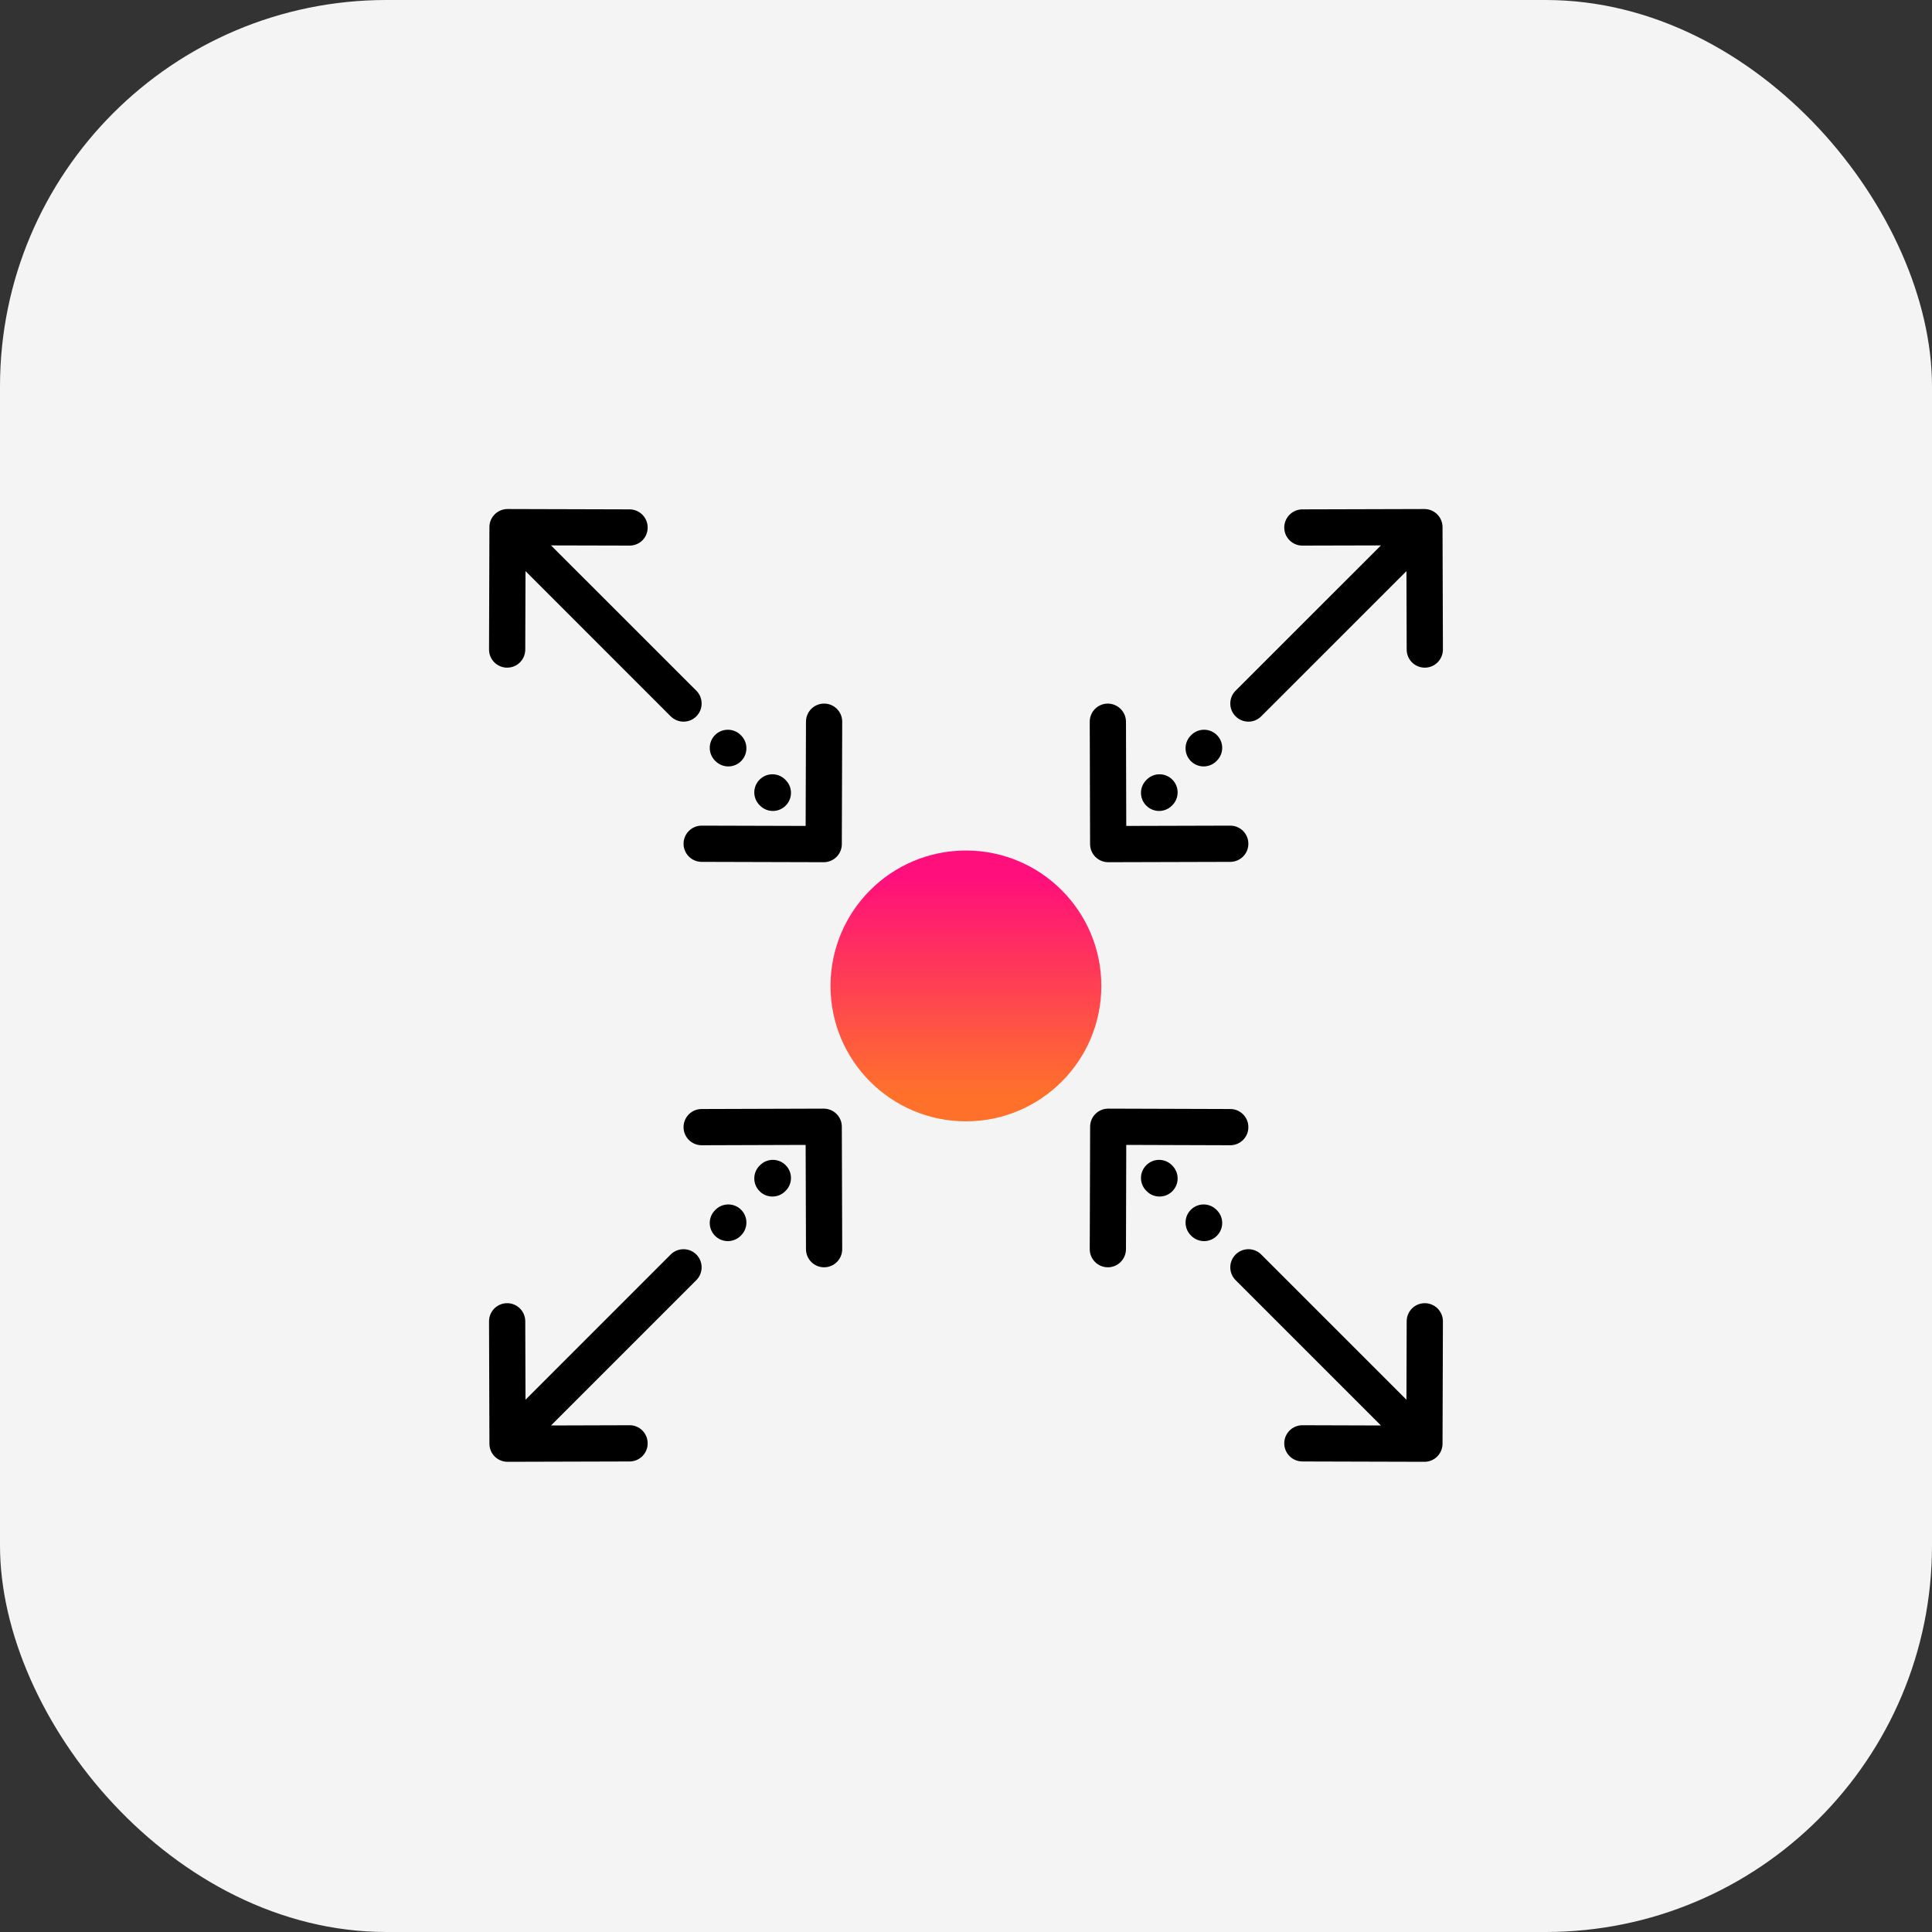 <svg width="40" height="40" viewBox="0 0 40 40" fill="none" xmlns="http://www.w3.org/2000/svg">
<rect x="0" y="0" width="40" height="40" fill="#333333" stroke="none"/>
<g clip-path="url(#clip0_1013_7063)">
<rect width="40" height="40" rx="8" fill="#F4F4F5"/>
<path d="M19.999 23.216C21.547 23.216 22.802 21.961 22.802 20.413C22.802 18.864 21.547 17.609 19.999 17.609C18.45 17.609 17.195 18.864 17.195 20.413C17.195 21.961 18.45 23.216 19.999 23.216Z" fill="url(#paint0_linear_1013_7063)"/>
<path d="M24.655 15.758C24.509 15.611 24.509 15.374 24.655 15.227L24.664 15.218C24.811 15.072 25.048 15.072 25.194 15.218C25.341 15.365 25.341 15.602 25.194 15.749L25.185 15.758C25.112 15.831 25.016 15.868 24.92 15.868C24.824 15.868 24.728 15.831 24.655 15.758ZM23.998 16.79C24.094 16.79 24.19 16.753 24.263 16.68L24.272 16.671C24.418 16.525 24.418 16.287 24.272 16.141C24.125 15.994 23.888 15.994 23.742 16.141L23.733 16.15C23.586 16.296 23.586 16.534 23.733 16.68C23.806 16.753 23.902 16.79 23.998 16.79ZM25.847 14.941C25.943 14.941 26.039 14.904 26.112 14.831L29.119 11.824L29.124 13.45C29.124 13.656 29.292 13.823 29.499 13.823H29.5C29.707 13.823 29.874 13.654 29.874 13.447L29.866 10.913C29.865 10.706 29.698 10.539 29.491 10.539H29.49L26.963 10.546C26.756 10.547 26.589 10.716 26.589 10.923C26.59 11.129 26.758 11.296 26.964 11.296H26.965L28.591 11.292L25.582 14.3C25.435 14.447 25.435 14.684 25.582 14.831C25.655 14.904 25.751 14.941 25.847 14.941ZM22.945 17.851H22.946L25.472 17.844C25.679 17.843 25.847 17.675 25.846 17.468C25.846 17.261 25.678 17.094 25.471 17.094H25.47L23.318 17.1L23.312 14.94C23.311 14.733 23.139 14.568 22.936 14.567C22.729 14.567 22.561 14.736 22.562 14.943L22.569 17.477C22.57 17.684 22.738 17.851 22.945 17.851ZM14.813 15.758C14.887 15.831 14.983 15.868 15.079 15.868C15.175 15.868 15.271 15.831 15.344 15.758C15.49 15.611 15.49 15.374 15.344 15.227L15.335 15.218C15.188 15.072 14.951 15.072 14.804 15.218C14.658 15.365 14.658 15.602 14.804 15.749L14.813 15.758ZM15.736 16.68C15.809 16.753 15.905 16.79 16.001 16.79C16.097 16.79 16.193 16.753 16.266 16.68C16.413 16.534 16.413 16.296 16.266 16.15L16.257 16.141C16.111 15.994 15.873 15.994 15.727 16.141C15.58 16.287 15.58 16.525 15.727 16.671L15.736 16.68ZM17.063 14.567H17.062C16.855 14.567 16.688 14.734 16.687 14.94L16.68 17.1L14.529 17.094H14.527C14.321 17.094 14.153 17.261 14.152 17.468C14.152 17.675 14.319 17.843 14.526 17.844L17.053 17.851H17.054C17.261 17.851 17.429 17.684 17.429 17.477L17.437 14.943C17.438 14.736 17.27 14.567 17.063 14.567ZM10.499 13.823H10.5C10.707 13.823 10.874 13.656 10.875 13.45L10.88 11.824L13.886 14.831C13.96 14.904 14.056 14.941 14.152 14.941C14.248 14.941 14.344 14.904 14.417 14.831C14.563 14.684 14.563 14.447 14.417 14.3L11.408 11.292L13.033 11.296C13.245 11.296 13.409 11.13 13.409 10.923C13.41 10.716 13.243 10.547 13.036 10.546L10.509 10.539H10.508C10.301 10.539 10.133 10.706 10.133 10.913L10.125 13.447C10.124 13.654 10.292 13.823 10.499 13.823ZM25.185 25.047C25.039 24.9 24.801 24.9 24.655 25.047C24.509 25.193 24.509 25.43 24.655 25.577L24.664 25.586C24.737 25.659 24.833 25.696 24.929 25.696C25.025 25.696 25.121 25.659 25.194 25.586C25.341 25.439 25.341 25.202 25.194 25.056L25.185 25.047ZM24.263 24.124C24.116 23.977 23.879 23.977 23.733 24.124C23.586 24.27 23.586 24.508 23.733 24.654L23.742 24.663C23.815 24.737 23.911 24.773 24.007 24.773C24.103 24.773 24.199 24.737 24.272 24.663C24.418 24.517 24.418 24.28 24.272 24.133L24.263 24.124ZM25.846 23.337C25.847 23.13 25.679 22.961 25.472 22.961L22.946 22.953H22.945C22.738 22.953 22.57 23.12 22.57 23.327L22.562 25.862C22.561 26.069 22.729 26.237 22.936 26.238H22.937C23.143 26.238 23.311 26.07 23.312 25.864L23.318 23.704L25.47 23.711H25.471C25.678 23.711 25.846 23.544 25.846 23.337ZM29.5 26.981H29.499C29.292 26.981 29.124 27.148 29.124 27.355L29.119 28.98L26.112 25.973C25.966 25.827 25.728 25.827 25.582 25.973C25.435 26.12 25.435 26.357 25.582 26.504L28.591 29.513L26.965 29.508H26.964C26.758 29.508 26.59 29.675 26.589 29.882C26.589 30.089 26.756 30.257 26.963 30.258L29.49 30.265H29.491C29.698 30.265 29.865 30.098 29.866 29.891L29.874 27.357C29.874 27.15 29.707 26.982 29.5 26.981ZM15.736 24.124L15.727 24.133C15.58 24.279 15.58 24.517 15.727 24.663C15.8 24.737 15.896 24.773 15.992 24.773C16.088 24.773 16.184 24.737 16.257 24.663L16.266 24.654C16.413 24.508 16.413 24.27 16.266 24.124C16.12 23.977 15.882 23.977 15.736 24.124ZM14.813 25.047L14.804 25.056C14.658 25.202 14.658 25.439 14.804 25.586C14.877 25.659 14.973 25.696 15.069 25.696C15.165 25.696 15.261 25.659 15.335 25.586L15.344 25.577C15.49 25.43 15.49 25.193 15.344 25.047C15.197 24.9 14.96 24.9 14.813 25.047ZM13.886 25.973L10.88 28.98L10.875 27.355C10.874 27.148 10.707 26.981 10.5 26.981H10.499C10.292 26.982 10.124 27.15 10.125 27.357L10.133 29.891C10.133 30.098 10.301 30.265 10.508 30.265H10.509L13.036 30.258C13.243 30.257 13.41 30.089 13.409 29.882C13.409 29.675 13.239 29.504 13.033 29.508L11.408 29.513L14.417 26.504C14.563 26.357 14.563 26.12 14.417 25.973C14.27 25.827 14.033 25.827 13.886 25.973ZM17.054 22.953H17.053L14.526 22.961C14.319 22.961 14.152 23.13 14.152 23.337C14.153 23.544 14.321 23.711 14.527 23.711H14.529L16.68 23.704L16.687 25.864C16.688 26.07 16.855 26.238 17.062 26.238H17.063C17.27 26.237 17.438 26.069 17.437 25.861L17.429 23.327C17.429 23.12 17.261 22.953 17.054 22.953Z" fill="black"/>
</g>
<defs>
<linearGradient id="paint0_linear_1013_7063" x1="19.999" y1="23.216" x2="19.999" y2="17.609" gradientUnits="userSpaceOnUse">
<stop offset="0.1" stop-color="#FF712B"/>
<stop offset="0.9" stop-color="#FF0F7B"/>
</linearGradient>
<clipPath id="clip0_1013_7063">
<rect width="40" height="40" rx="4" fill="white"/>
</clipPath>
</defs>
</svg>
